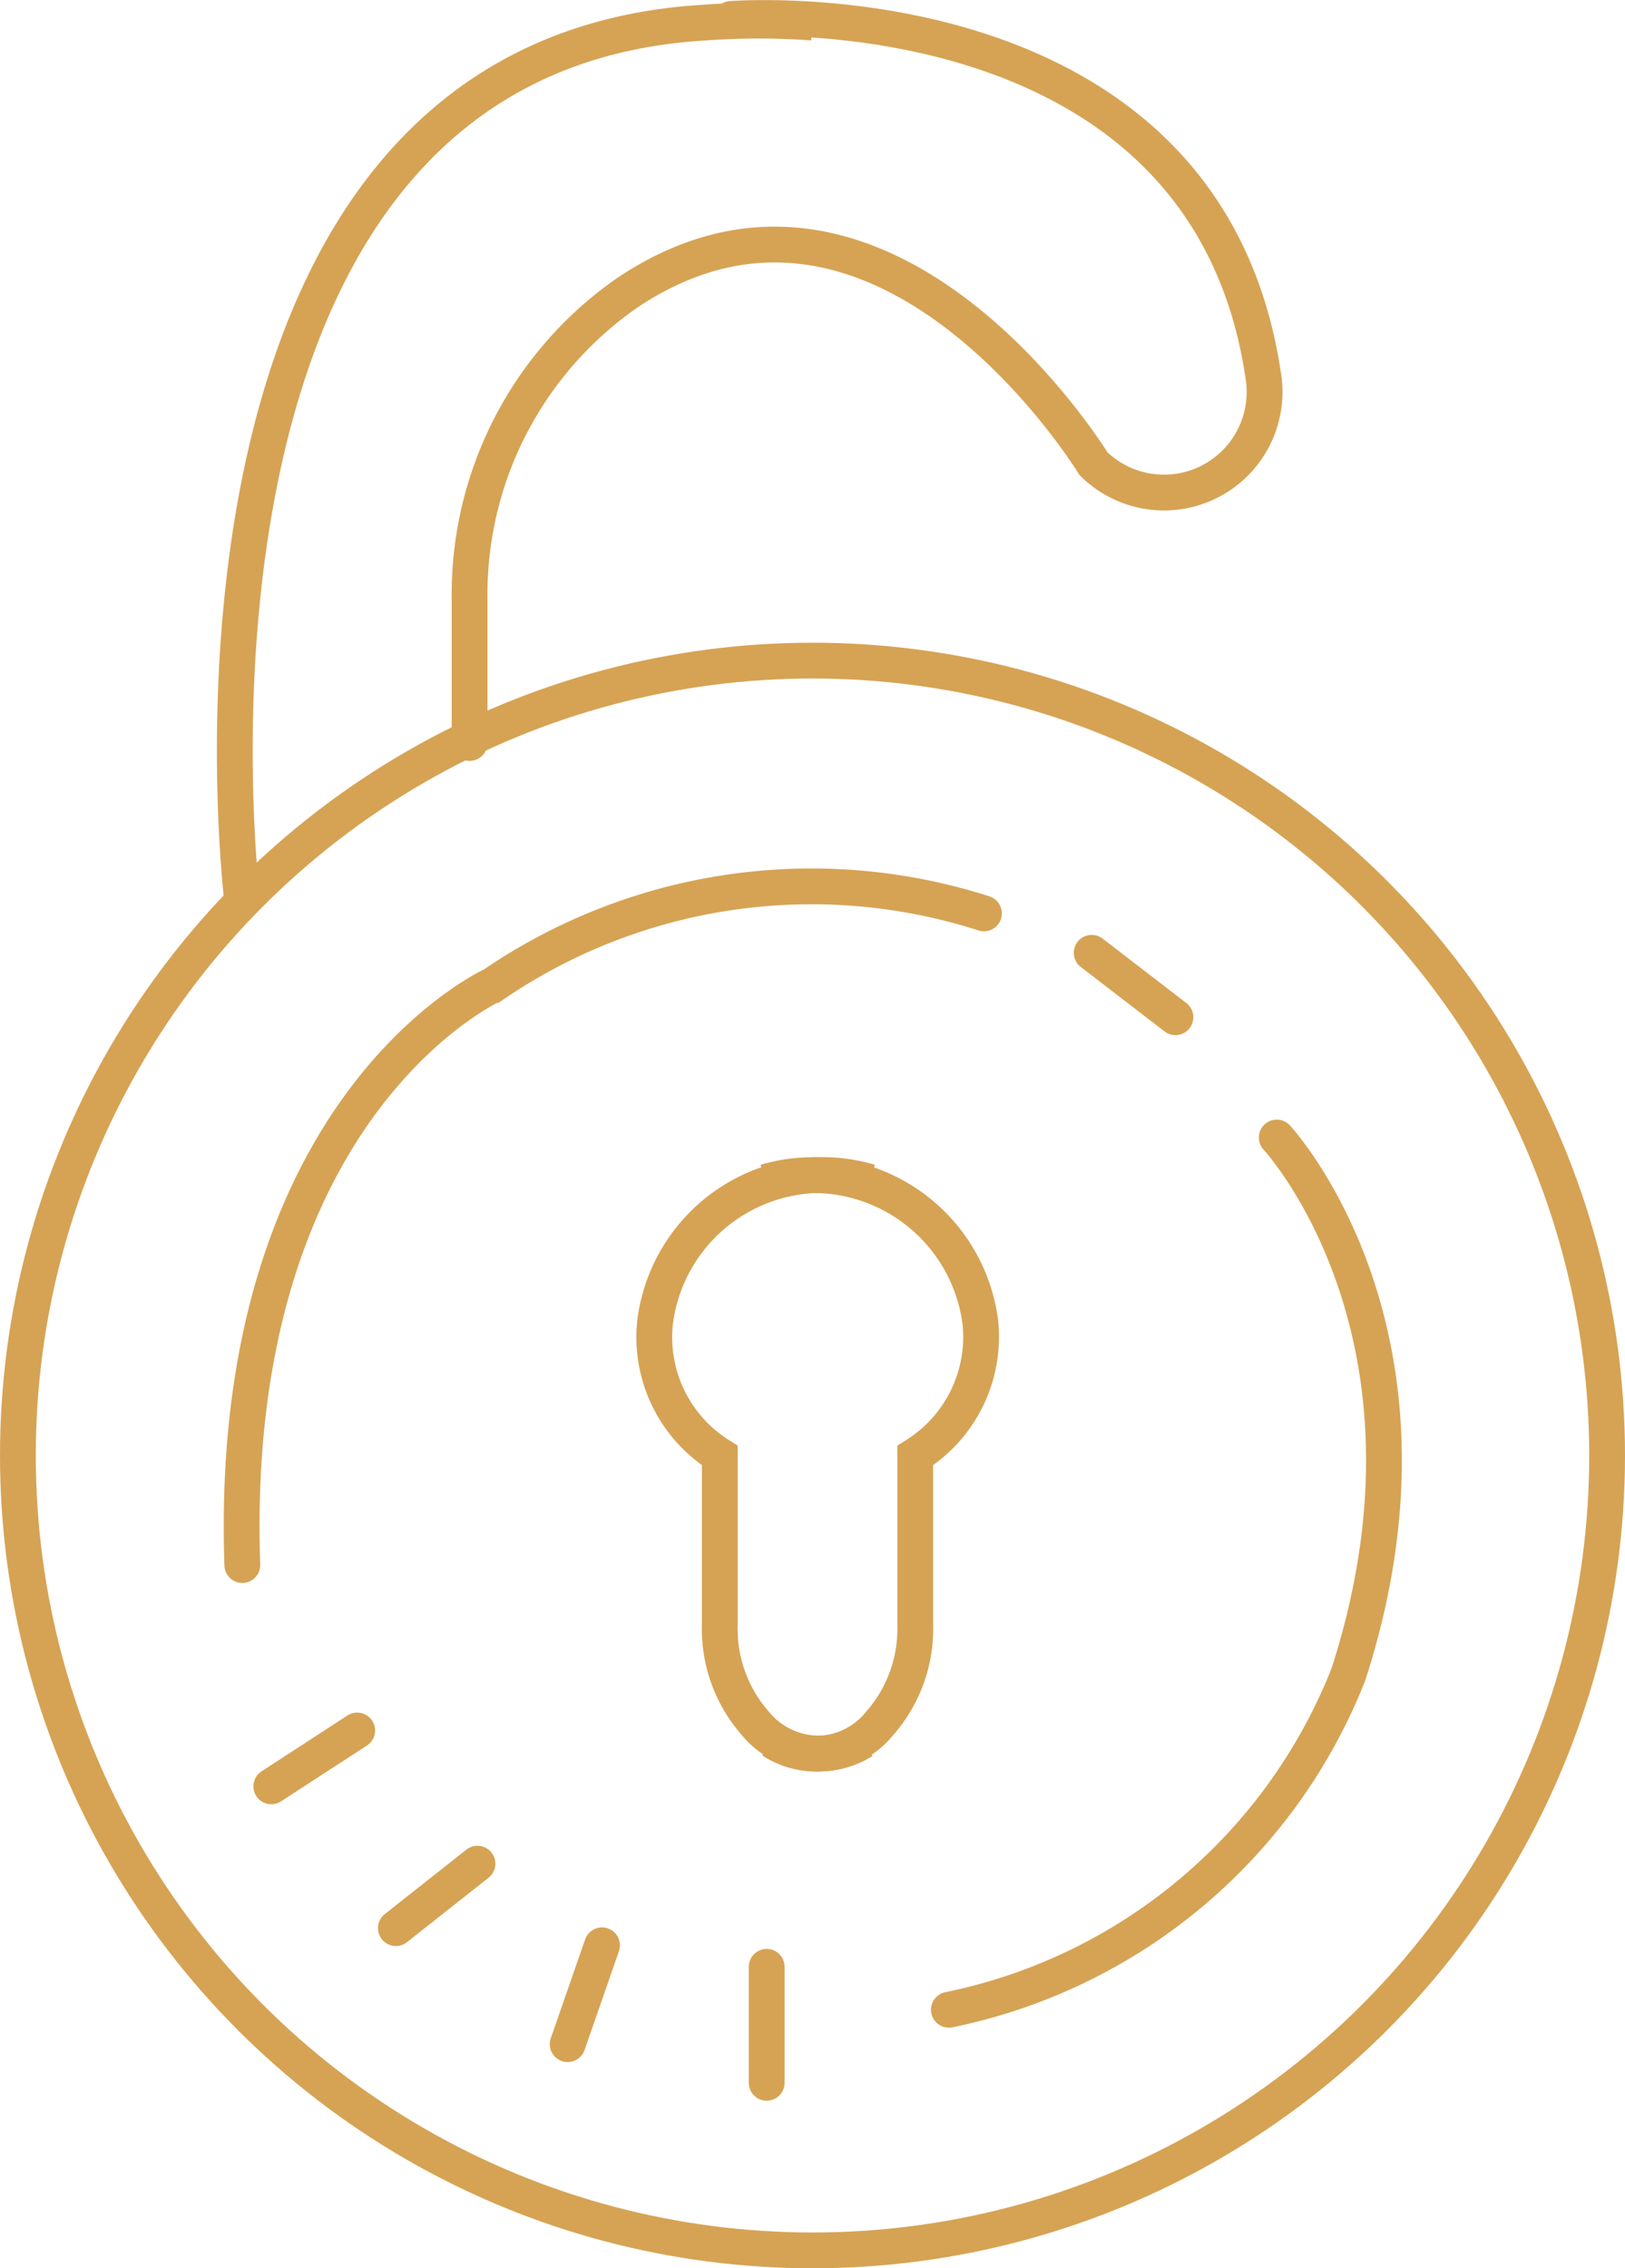 <?xml version="1.0" encoding="UTF-8"?> <svg xmlns="http://www.w3.org/2000/svg" id="Layer_1" data-name="Layer 1" viewBox="0 0 45.4 63.35"> <defs> <style>.cls-1,.cls-2,.cls-3,.cls-4,.cls-5{fill:none;stroke-miterlimit:10;}.cls-1,.cls-2{stroke:#000;}.cls-2,.cls-5{stroke-linecap:round;}.cls-3,.cls-4,.cls-5{stroke:#d6a354;}.cls-4{stroke-linecap:square;}</style> </defs> <title>Untitled-1</title> <path class="cls-1" d="M113.6,105.9" transform="translate(-96.58 -97.59)"></path> <path class="cls-1" d="M113.4,98.43" transform="translate(-96.58 -97.59)"></path> <path class="cls-2" d="M103.35,141.3" transform="translate(-96.58 -97.59)"></path> <path class="cls-2" d="M124.06,123.12" transform="translate(-96.58 -97.59)"></path> <path class="cls-2" d="M123.12,153.72" transform="translate(-96.58 -97.59)"></path> <path class="cls-2" d="M132.25,129.36" transform="translate(-96.58 -97.59)"></path> <path class="cls-2" d="M103.35,141.3" transform="translate(-96.58 -97.59)"></path> <circle class="cls-3" cx="22.7" cy="40.65" r="22.2"></circle> <path class="cls-3" d="M103.35,122.78s-2.91-23.64,12.93-24.56a20.8,20.8,0,0,1,3,0" transform="translate(-96.58 -97.59)"></path> <path class="cls-4" d="M114.7,105.9" transform="translate(-96.58 -97.59)"></path> <path class="cls-4" d="M109.62,118.25" transform="translate(-96.58 -97.59)"></path> <path class="cls-5" d="M117,98.12s13.34-1.07,14.89,10.08a2.81,2.81,0,0,1-4.76,2.34l0,0s-5.84-9.55-13-4.79a10.25,10.25,0,0,0-4.43,8.59v4" transform="translate(-96.58 -97.59)"></path> <line class="cls-5" x1="30.5" y1="26.61" x2="32.84" y2="28.41"></line> <path class="cls-3" d="M118.15,146.2a2.27,2.27,0,0,0,3-.47,4,4,0,0,0,1-2.78v-4.71a3.9,3.9,0,0,0,1.82-3.71,4.71,4.71,0,0,0-6-3.93" transform="translate(-96.58 -97.59)"></path> <path class="cls-3" d="M120.69,146.21a2.3,2.3,0,0,1-3-.48,4,4,0,0,1-1-2.78v-4.71a3.9,3.9,0,0,1-1.81-3.71,4.7,4.7,0,0,1,6-3.93" transform="translate(-96.58 -97.59)"></path> <path class="cls-5" d="M103.35,141.3c-.44-12.84,7-16.2,7-16.2a15.76,15.76,0,0,1,13.72-2" transform="translate(-96.58 -97.59)"></path> <path class="cls-5" d="M132.25,129.36s5.09,5.46,2,15a15.29,15.29,0,0,1-11.16,9.36" transform="translate(-96.58 -97.59)"></path> <line class="cls-5" x1="9.98" y1="48.33" x2="7.58" y2="49.89"></line> <line class="cls-5" x1="13.34" y1="52.05" x2="11.06" y2="53.85"></line> <line class="cls-5" x1="16.82" y1="54.33" x2="15.86" y2="57.09"></line> <line class="cls-5" x1="21.42" y1="54.93" x2="21.42" y2="58.17"></line> </svg> 